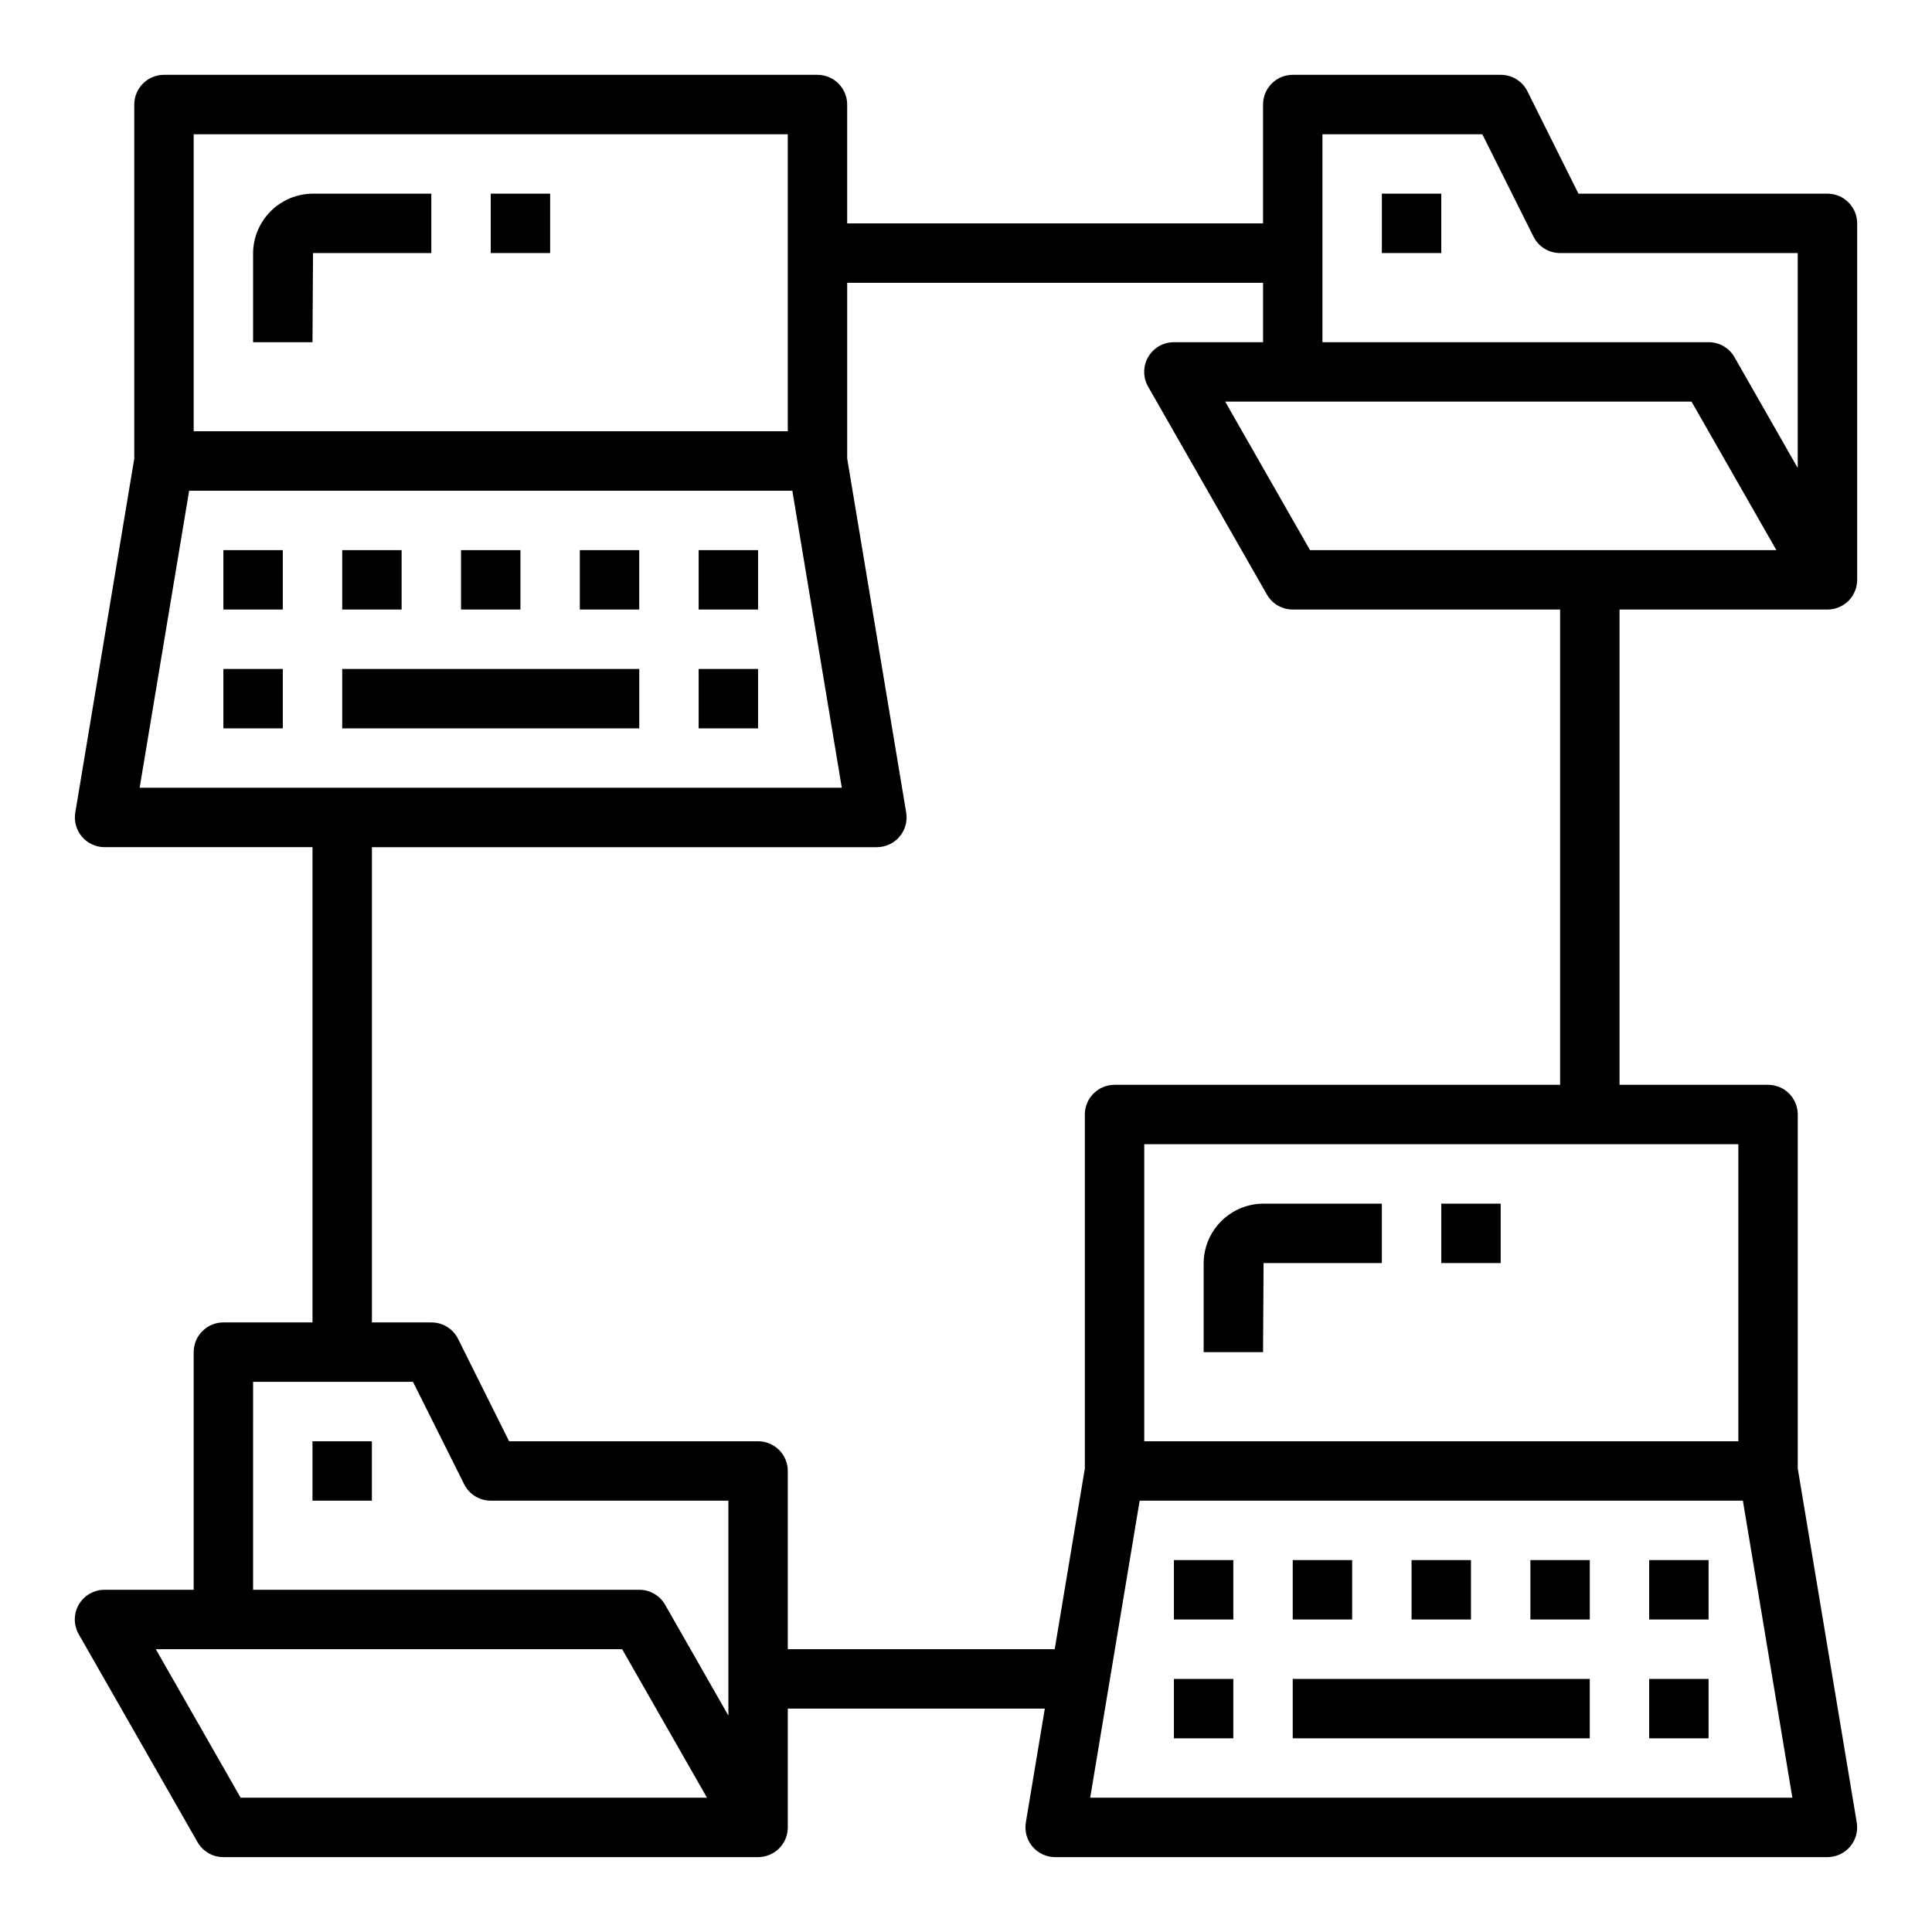 <?xml version="1.0" encoding="UTF-8"?>
<!-- Uploaded to: SVG Repo, www.svgrepo.com, Generator: SVG Repo Mixer Tools -->
<svg fill="#000000" width="800px" height="800px" version="1.1" viewBox="144 144 512 512" xmlns="http://www.w3.org/2000/svg">
 <g>
  <path d="m226.81 525.95h15.742v15.742h-15.742z"/>
  <path d="m510.21 195.32h15.742v15.742h-15.742z"/>
  <path d="m628.29 195.32h-65.984l-13.523-27.133c-1.34-2.684-4.09-4.371-7.086-4.356h-55.105c-4.348 0-7.871 3.527-7.871 7.875v31.488h-110.21v-31.488c0-2.09-0.832-4.09-2.309-5.566-1.477-1.477-3.477-2.309-5.566-2.309h-173.18c-4.348 0-7.871 3.527-7.871 7.875v93.816l-15.633 93.82c-0.379 2.281 0.262 4.613 1.758 6.379 1.496 1.766 3.691 2.781 6.004 2.785h55.105l-0.004 125.95h-23.613c-4.348 0-7.875 3.527-7.875 7.875v62.977h-23.613c-2.816-0.008-5.422 1.492-6.832 3.93-1.406 2.434-1.41 5.438-0.004 7.875l31.488 55.105c1.41 2.441 4.016 3.941 6.836 3.938h141.7c2.086 0 4.09-0.832 5.566-2.305 1.477-1.477 2.305-3.481 2.305-5.566v-31.488h68.117l-5.031 30.195c-0.379 2.281 0.266 4.613 1.762 6.379 1.492 1.766 3.688 2.781 6 2.785h204.68c2.312-0.004 4.508-1.02 6-2.785 1.496-1.766 2.141-4.098 1.762-6.379l-15.637-93.82v-93.816c0-2.09-0.828-4.09-2.305-5.566-1.477-1.477-3.477-2.305-5.566-2.305h-39.359v-125.95h55.105c2.086 0 4.09-0.832 5.566-2.305 1.473-1.477 2.305-3.481 2.305-5.566v-94.465c0-2.09-0.832-4.09-2.305-5.566-1.477-1.477-3.481-2.309-5.566-2.309zm-91.461-15.742 13.562 27.137 0.004-0.004c1.332 2.672 4.062 4.356 7.043 4.356h62.977v56.953l-16.781-29.402c-1.41-2.441-4.016-3.941-6.832-3.934h-102.34v-55.105zm-341.5 0h157.44v78.719h-157.44zm-1.203 94.465h159.85l13.113 78.719h-186.08zm16.949 236.16h42.367l13.562 27.137v-0.004c1.336 2.672 4.062 4.356 7.047 4.356h62.977v56.953l-16.785-29.402c-1.406-2.441-4.016-3.941-6.832-3.934h-102.34zm-3.305 110.21-22.484-39.359h123.59l22.484 39.359zm225.14 0 13.113-78.719h159.86l13.113 78.719zm171.77-94.465h-157.44v-78.719h157.44zm-47.234-94.461h-118.08c-4.348 0-7.871 3.523-7.871 7.871v93.816l-7.984 47.879h-70.738v-47.23c0-2.09-0.828-4.09-2.305-5.566-1.477-1.477-3.481-2.309-5.566-2.309h-65.984l-13.523-27.133c-1.34-2.684-4.086-4.371-7.086-4.356h-15.742v-125.95h133.82c2.312-0.004 4.508-1.02 6.004-2.785 1.492-1.766 2.137-4.098 1.758-6.379l-15.633-93.82v-46.586h110.21v15.742l-23.617 0.004c-2.812-0.008-5.418 1.492-6.828 3.93-1.41 2.434-1.41 5.438-0.004 7.875l31.488 55.105c1.41 2.441 4.016 3.941 6.832 3.938h70.848zm-66.281-141.7-22.484-39.359h123.59l22.484 39.359z"/>
  <path d="m203.2 289.79h15.742v15.742h-15.742z"/>
  <path d="m203.2 321.28h15.742v15.742h-15.742z"/>
  <path d="m234.69 321.28h78.719v15.742h-78.719z"/>
  <path d="m329.15 321.28h15.742v15.742h-15.742z"/>
  <path d="m234.69 289.79h15.742v15.742h-15.742z"/>
  <path d="m266.18 289.79h15.742v15.742h-15.742z"/>
  <path d="m297.66 289.79h15.742v15.742h-15.742z"/>
  <path d="m329.15 289.79h15.742v15.742h-15.742z"/>
  <path d="m211.07 211.21v23.477h15.742l0.141-23.617h31.348v-15.746h-31.344c-4.215 0.004-8.25 1.68-11.23 4.66-2.977 2.977-4.652 7.016-4.656 11.227z"/>
  <path d="m274.05 195.32h15.742v15.742h-15.742z"/>
  <path d="m455.1 557.44h15.742v15.742h-15.742z"/>
  <path d="m455.1 588.93h15.742v15.742h-15.742z"/>
  <path d="m486.59 588.93h78.719v15.742h-78.719z"/>
  <path d="m581.05 588.93h15.742v15.742h-15.742z"/>
  <path d="m486.59 557.44h15.742v15.742h-15.742z"/>
  <path d="m518.08 557.44h15.742v15.742h-15.742z"/>
  <path d="m549.57 557.44h15.742v15.742h-15.742z"/>
  <path d="m581.05 557.44h15.742v15.742h-15.742z"/>
  <path d="m478.86 478.72h31.348v-15.742h-31.348c-4.211 0.004-8.25 1.676-11.227 4.656-2.981 2.977-4.652 7.016-4.656 11.227v23.477h15.742z"/>
  <path d="m525.95 462.98h15.742v15.742h-15.742z"/>
 </g>
</svg>